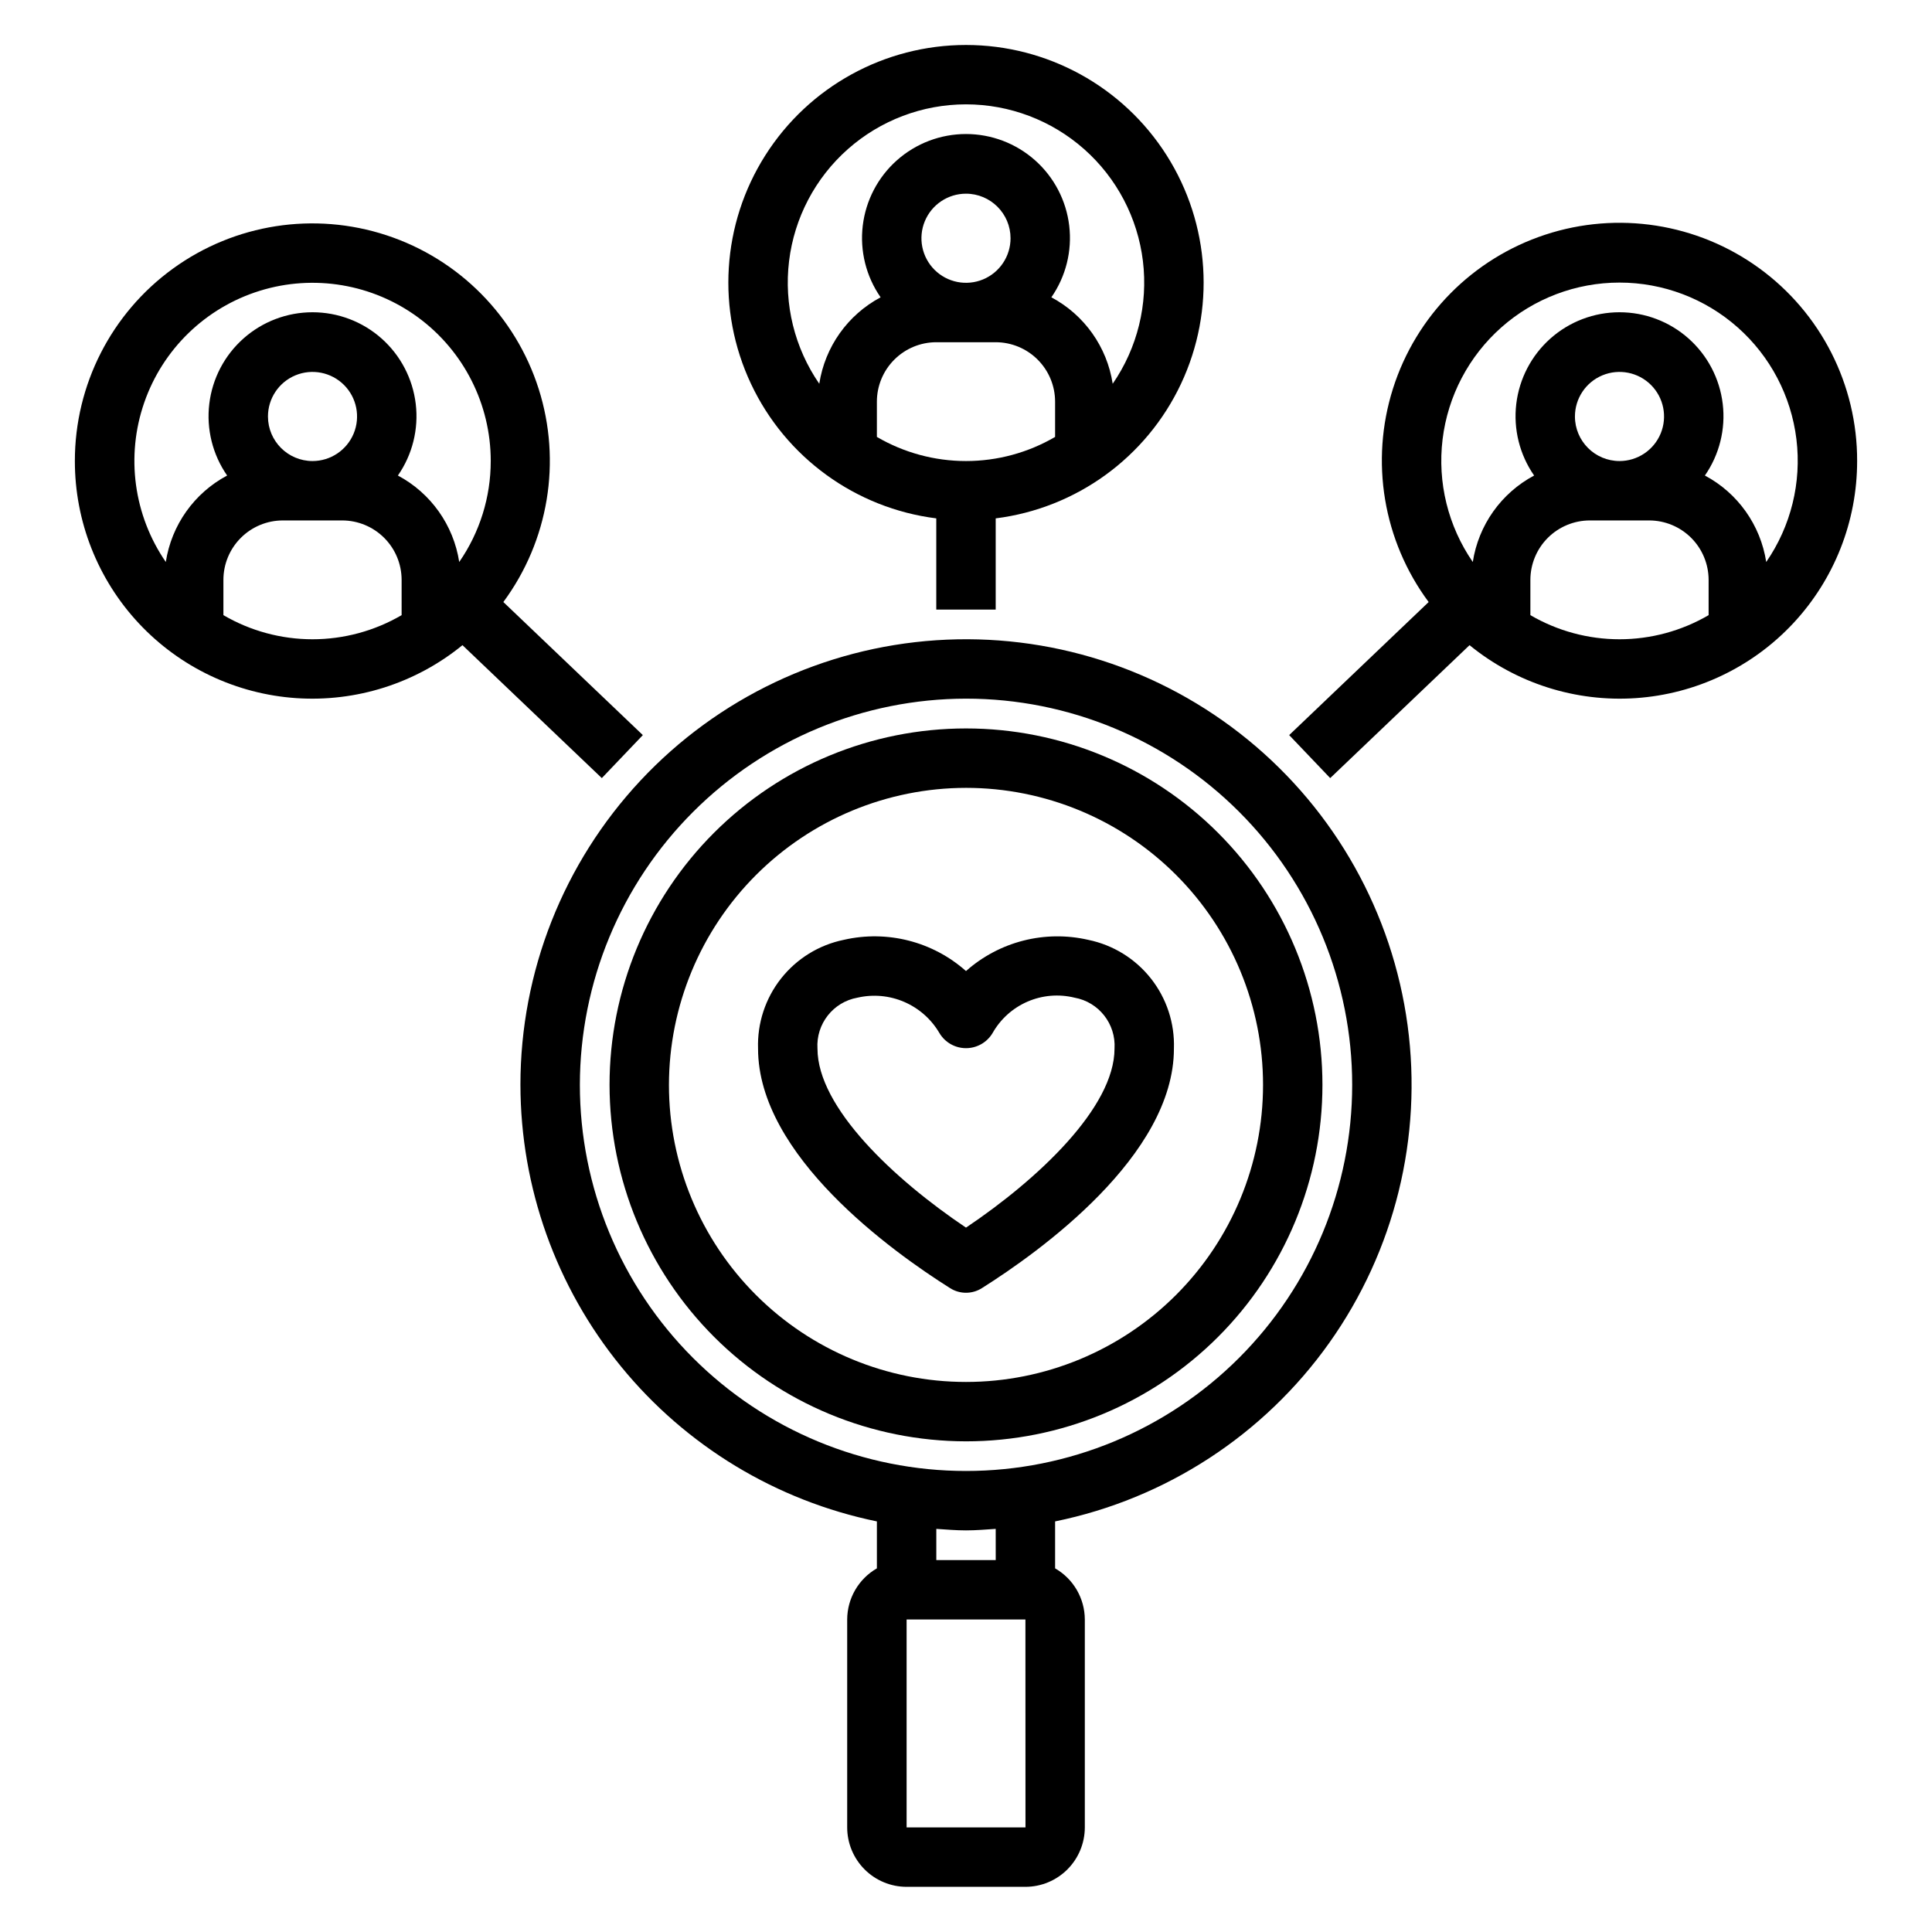 <?xml version="1.0" encoding="UTF-8"?>
<!-- Uploaded to: SVG Repo, www.svgrepo.com, Generator: SVG Repo Mixer Tools -->
<svg fill="#000000" width="800px" height="800px" version="1.1" viewBox="144 144 512 512" xmlns="http://www.w3.org/2000/svg">
 <g>
  <path d="m400 525.97c25.051 0 49.078-9.949 66.793-27.668 17.719-17.715 27.668-41.742 27.668-66.797 0-25.051-9.949-49.078-27.668-66.793-17.715-17.719-41.742-27.668-66.793-27.668-25.055 0-49.082 9.949-66.797 27.668-17.715 17.715-27.668 41.742-27.668 66.793 0.027 25.047 9.988 49.059 27.695 66.77 17.711 17.707 41.723 27.668 66.77 27.695zm0-173.18c20.875 0 40.898 8.293 55.664 23.059 14.762 14.762 23.055 34.785 23.055 55.66 0 20.879-8.293 40.902-23.055 55.664-14.766 14.766-34.789 23.059-55.664 23.059-20.879 0-40.902-8.293-55.664-23.059-14.766-14.762-23.059-34.785-23.059-55.664 0.027-20.867 8.328-40.879 23.086-55.633 14.758-14.758 34.766-23.062 55.637-23.086z"/>
  <path d="m281.92 431.49c0.035 27.207 9.449 53.57 26.656 74.648 17.207 21.074 41.156 35.574 67.809 41.051v12.441c-4.856 2.793-7.852 7.957-7.871 13.555v55.105c0.004 4.172 1.664 8.172 4.617 11.125 2.949 2.953 6.953 4.613 11.125 4.617h31.488c4.176-0.004 8.176-1.664 11.129-4.617 2.949-2.953 4.609-6.953 4.617-11.125v-55.105c-0.02-5.598-3.019-10.762-7.875-13.555v-12.441c29.344-5.988 55.312-22.902 72.656-47.316 17.34-24.414 24.762-54.504 20.754-84.184-4.008-29.676-19.141-56.723-42.336-75.664-23.199-18.941-52.723-28.359-82.602-26.352-29.883 2.008-57.883 15.293-78.336 37.168-20.453 21.871-31.832 50.699-31.832 80.648zm102.34 196.8v-55.105h31.488l0.016 55.105zm7.871-70.848v-8.273c2.613 0.172 5.215 0.398 7.871 0.398s5.258-0.227 7.871-0.398l0.004 8.27zm7.871-228.29 0.004-0.004c27.141 0 53.168 10.785 72.359 29.977 19.195 19.191 29.977 45.219 29.977 72.363 0 27.141-10.781 53.168-29.977 72.359-19.191 19.195-45.219 29.977-72.359 29.977-27.145 0-53.172-10.781-72.363-29.977-19.191-19.191-29.973-45.219-29.973-72.359 0.031-27.133 10.82-53.145 30.008-72.328 19.184-19.188 45.195-29.977 72.328-30.012z"/>
  <path d="m395.8 485.38c2.562 1.621 5.832 1.621 8.395 0 15.305-9.641 50.906-35.137 50.906-63.488 0.227-6.715-1.93-13.293-6.086-18.566-4.16-5.277-10.051-8.91-16.629-10.258-11.5-2.641-23.566 0.441-32.387 8.273-8.82-7.836-20.891-10.918-32.391-8.273-6.578 1.348-12.469 4.981-16.629 10.258-4.156 5.273-6.312 11.852-6.086 18.566 0 28.352 35.602 53.848 50.906 63.488zm-24.562-76.992v0.004c4.152-0.953 8.496-0.559 12.406 1.133 3.906 1.691 7.172 4.582 9.32 8.262 1.48 2.473 4.148 3.988 7.035 3.988 2.883 0 5.555-1.516 7.031-3.988 2.102-3.723 5.359-6.656 9.285-8.352 3.922-1.695 8.289-2.062 12.441-1.043 6.445 1.156 11.004 6.961 10.602 13.5 0 15.613-20.34 34.672-39.359 47.441-19.02-12.77-39.359-31.828-39.359-47.441h-0.004c-0.402-6.539 4.156-12.344 10.602-13.5z"/>
  <path d="m636.16 266.18c0.051-20.23-9.621-39.254-25.992-51.133-16.375-11.879-37.457-15.172-56.672-8.848-19.215 6.324-34.223 21.492-40.34 40.773-6.117 19.285-2.602 40.332 9.453 56.574l-36.965 35.262 10.871 11.395 36.93-35.227c12.363 10.094 28.105 15.109 44.031 14.035 15.926-1.078 30.852-8.168 41.746-19.832 10.895-11.668 16.949-27.039 16.938-43zm-39.359 40.844v-0.004c-7.168 4.184-15.32 6.391-23.617 6.391-8.301 0-16.449-2.207-23.617-6.391v-9.352c0.008-4.176 1.668-8.176 4.617-11.129 2.953-2.949 6.953-4.613 11.129-4.617h15.742c4.176 0.004 8.176 1.668 11.129 4.617 2.949 2.953 4.609 6.953 4.617 11.129zm-35.426-52.652c0-4.777 2.875-9.082 7.289-10.91 4.414-1.828 9.492-0.816 12.867 2.559 3.379 3.379 4.387 8.457 2.562 12.871-1.828 4.41-6.137 7.289-10.91 7.289-6.519-0.008-11.801-5.293-11.809-11.809zm34.438 15.648c3.844-5.535 5.527-12.293 4.727-18.984-0.797-6.695-4.023-12.863-9.066-17.34-5.039-4.477-11.547-6.945-18.289-6.945-6.742 0-13.25 2.469-18.293 6.945-5.039 4.477-8.266 10.645-9.066 17.34-0.797 6.691 0.883 13.449 4.731 18.984-8.727 4.648-14.75 13.141-16.254 22.914-6.551-9.5-9.398-21.066-8.004-32.52 1.395-11.457 6.934-22.004 15.57-29.652 8.637-7.652 19.777-11.875 31.316-11.875 11.539 0 22.68 4.223 31.316 11.875 8.637 7.648 14.176 18.195 15.57 29.652 1.395 11.453-1.453 23.02-8.004 32.52-1.504-9.773-7.527-18.266-16.254-22.914z"/>
  <path d="m163.84 266.18c-0.012 15.961 6.043 31.332 16.938 43 10.898 11.664 25.82 18.754 41.746 19.832 15.926 1.074 31.668-3.941 44.035-14.035l36.93 35.227 10.871-11.395-36.965-35.262h-0.004c12.004-16.238 15.484-37.254 9.359-56.5-6.125-19.242-21.113-34.379-40.297-40.691-19.184-6.312-40.23-3.039-56.59 8.809-16.355 11.844-26.035 30.82-26.023 51.016zm86.594 40.844v-0.004c-7.168 4.184-15.316 6.391-23.617 6.391-8.297 0-16.449-2.207-23.613-6.391v-9.352c0.004-4.176 1.664-8.176 4.617-11.129 2.949-2.949 6.953-4.613 11.125-4.617h15.746c4.172 0.004 8.176 1.668 11.125 4.617 2.953 2.953 4.613 6.953 4.617 11.129zm-35.422-52.652c0-4.777 2.875-9.082 7.289-10.91 4.41-1.828 9.488-0.816 12.867 2.559 3.375 3.379 4.387 8.457 2.559 12.871-1.828 4.41-6.133 7.289-10.91 7.289-6.516-0.008-11.801-5.293-11.805-11.809zm59.039 11.809c0.004 9.559-2.906 18.895-8.352 26.754-1.504-9.773-7.527-18.266-16.254-22.914 3.848-5.535 5.531-12.293 4.731-18.984-0.801-6.695-4.023-12.863-9.066-17.34-5.043-4.477-11.551-6.945-18.293-6.945-6.738 0-13.246 2.469-18.289 6.945-5.043 4.477-8.27 10.645-9.066 17.34-0.801 6.691 0.883 13.449 4.731 18.984-8.73 4.648-14.754 13.141-16.254 22.914-8.512-12.363-10.637-28.039-5.723-42.223 4.91-14.184 16.273-25.184 30.609-29.641 14.332-4.453 29.93-1.824 42.016 7.078 12.082 8.902 19.215 23.02 19.211 38.031z"/>
  <path d="m407.87 305.54v-24.164c21.391-2.695 39.918-16.148 49.105-35.656 9.184-19.508 7.75-42.359-3.801-60.562-11.551-18.207-31.617-29.238-53.176-29.238-21.562 0-41.625 11.031-53.18 29.238-11.551 18.203-12.984 41.055-3.797 60.562 9.184 19.508 27.711 32.961 49.102 35.656v24.164zm-46.754-59.836c-6.551-9.5-9.398-21.07-8.004-32.523s6.93-22 15.57-29.652c8.637-7.648 19.777-11.875 31.316-11.875s22.676 4.227 31.316 11.875c8.637 7.652 14.176 18.199 15.57 29.652 1.391 11.453-1.457 23.023-8.008 32.523-1.5-9.773-7.523-18.266-16.254-22.914 3.848-5.539 5.531-12.293 4.731-18.988-0.797-6.691-4.023-12.863-9.066-17.336-5.043-4.477-11.551-6.949-18.289-6.949-6.742 0-13.25 2.473-18.293 6.949-5.043 4.473-8.266 10.645-9.066 17.336-0.801 6.695 0.883 13.449 4.731 18.988-8.727 4.648-14.75 13.141-16.254 22.914zm50.688-38.566c0 4.777-2.875 9.082-7.289 10.91-4.41 1.828-9.488 0.816-12.867-2.559-3.375-3.379-4.387-8.457-2.559-12.871 1.828-4.41 6.133-7.289 10.91-7.289 6.516 0.008 11.801 5.293 11.805 11.809zm-35.422 52.652v-9.355c0.004-4.172 1.664-8.176 4.617-11.125 2.949-2.953 6.953-4.613 11.125-4.617h15.746c4.172 0.004 8.176 1.664 11.125 4.617 2.953 2.949 4.613 6.953 4.617 11.125v9.355c-7.164 4.184-15.316 6.391-23.613 6.391-8.301 0-16.449-2.207-23.617-6.391z"/>
 </g>
</svg>